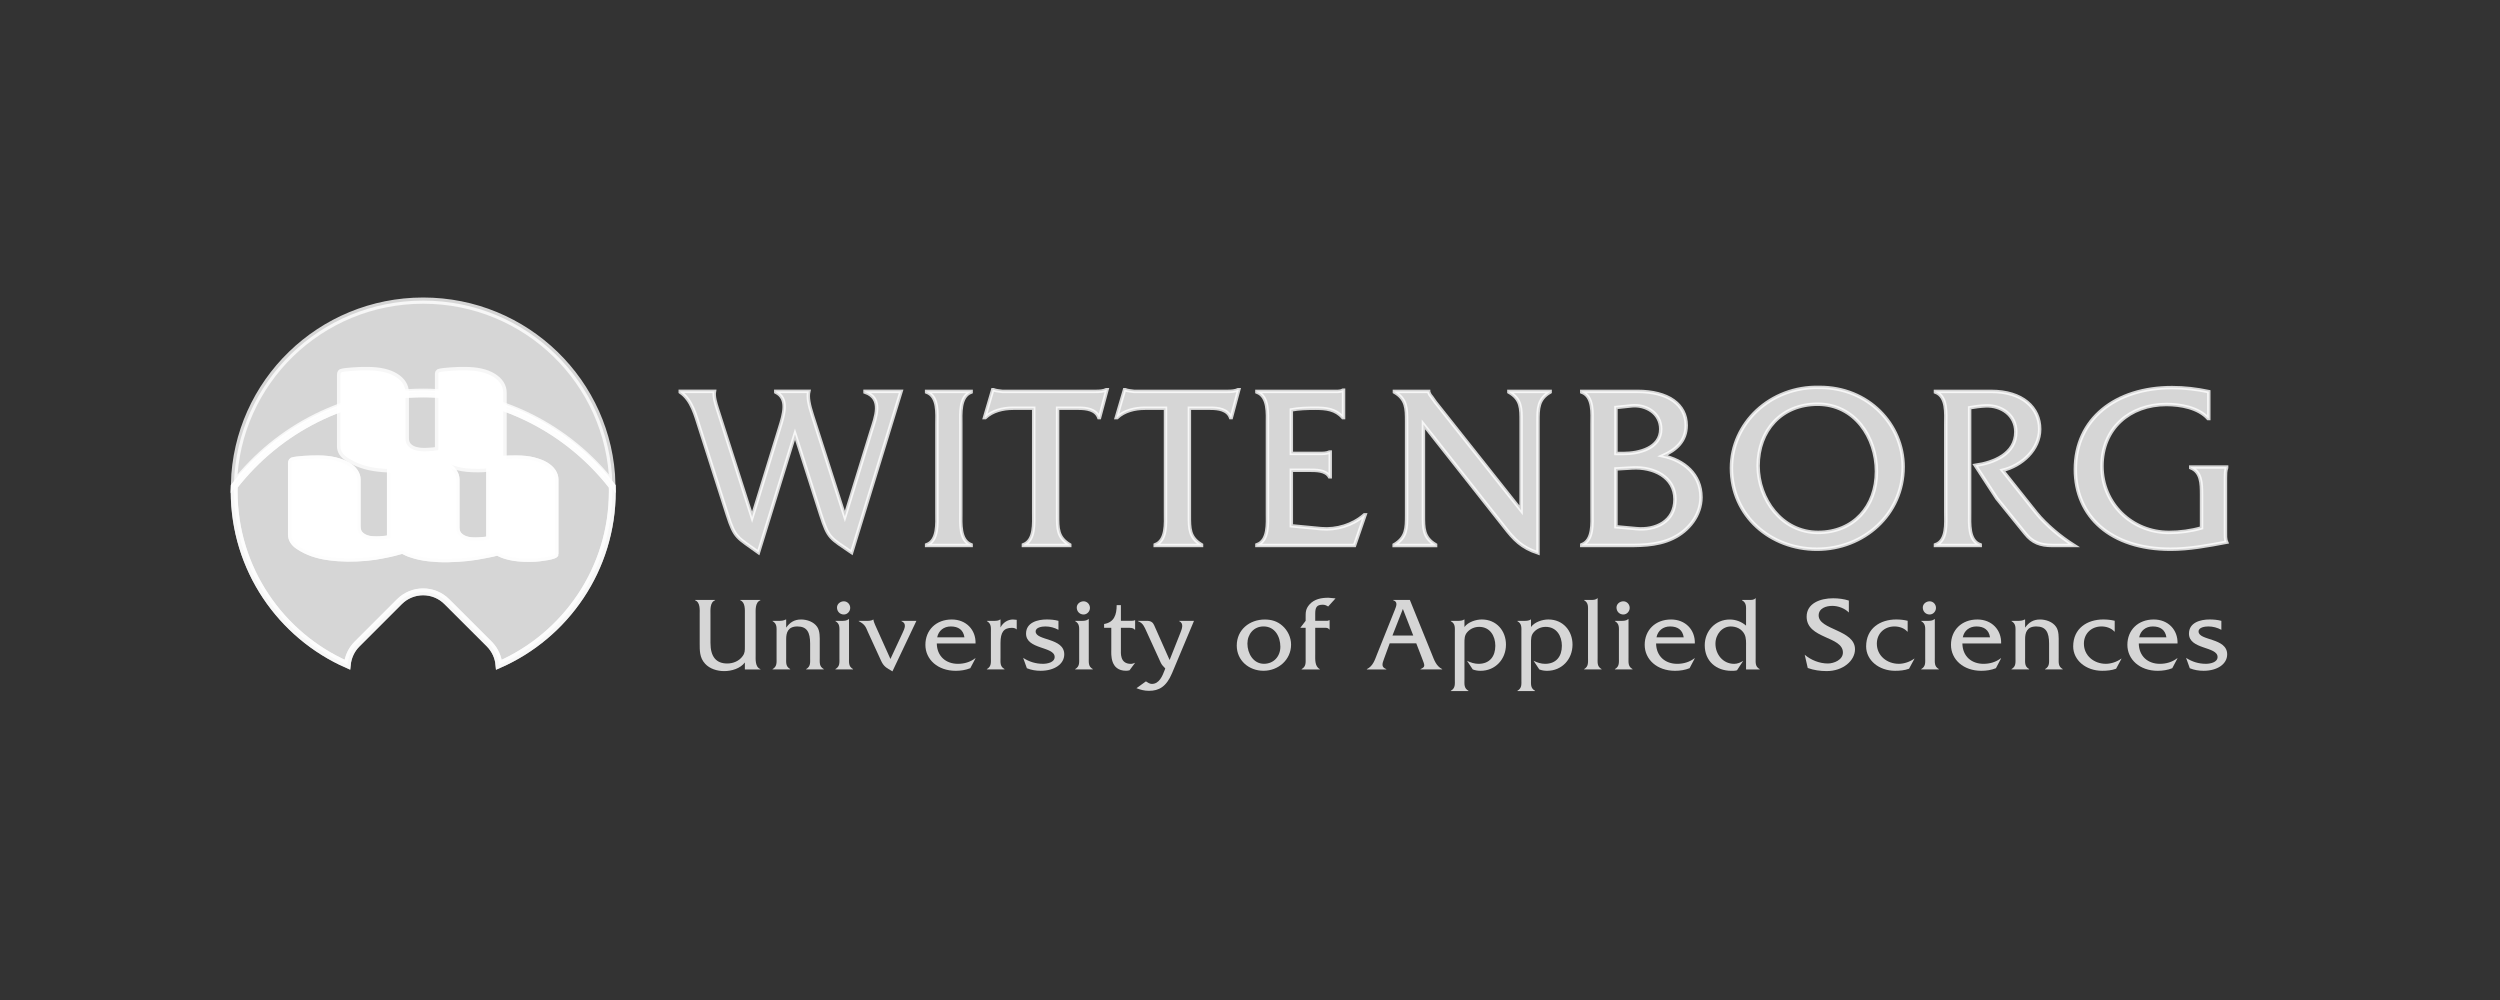 <svg width="145" height="58" viewBox="0 0 145 58" fill="none" xmlns="http://www.w3.org/2000/svg">
<rect x="0" y="0" width="145" height="58" fill="#333333" stroke="none"/>
<g clip-path="url(#clip0_17788_1412)">
<mask id="mask0_17788_1412" style="mask-type:luminance" maskUnits="userSpaceOnUse" x="-15" y="6" width="171" height="48">
<path d="M-14.345 6.344H155.737V53.251H-14.345V6.344Z" fill="white"/>
</mask>
<g mask="url(#mask0_17788_1412)">
<path d="M43.202 38.423C42.934 38.779 42.429 38.924 42 38.924C41.6 38.924 41.167 38.795 40.895 38.495C40.57 38.142 40.582 37.73 40.582 37.289V35.654C40.582 35.378 40.626 34.933 40.313 34.817V34.797H41.475V34.817C41.167 34.933 41.207 35.378 41.207 35.654V37.289C41.207 38.102 41.547 38.483 42.181 38.483C42.521 38.483 42.87 38.343 43.074 38.054C43.21 37.87 43.202 37.718 43.202 37.497V35.654C43.202 35.378 43.238 34.933 42.934 34.817V34.797H44.096L44.104 34.817C43.791 34.933 43.827 35.378 43.827 35.662V37.97C43.827 38.247 43.791 38.691 44.104 38.807V38.828H43.202V38.423Z" fill="white" fill-opacity="0.8"/>
<path d="M45.169 36.01C45.305 36.01 45.45 36.002 45.578 35.93H45.598V36.403C45.81 36.106 46.063 35.93 46.463 35.93C46.804 35.93 47.197 36.066 47.393 36.354C47.565 36.599 47.545 36.975 47.545 37.264V38.153C47.545 38.434 47.509 38.654 47.778 38.806V38.827H46.756V38.806C47.024 38.654 46.988 38.43 46.988 38.153V37.328C46.988 36.671 46.804 36.334 46.247 36.334C45.69 36.334 45.598 36.707 45.598 37.068V38.153C45.598 38.434 45.562 38.654 45.83 38.806V38.827H44.809V38.806C45.077 38.654 45.041 38.43 45.041 38.145V36.691C45.041 36.407 45.077 36.182 44.809 36.026V36.01H45.169Z" fill="white" fill-opacity="0.8"/>
<path d="M48.827 36.01C48.967 36.01 49.119 36.002 49.223 35.91H49.243V38.145C49.243 38.43 49.207 38.654 49.476 38.806V38.827H48.454V38.806C48.723 38.654 48.687 38.43 48.687 38.145V36.683C48.687 36.403 48.723 36.182 48.454 36.026V36.01H48.827ZM48.943 35.641C48.715 35.641 48.546 35.465 48.546 35.236C48.546 35.024 48.743 34.876 48.943 34.876C49.151 34.876 49.312 35.052 49.312 35.257C49.312 35.457 49.151 35.641 48.943 35.641Z" fill="white" fill-opacity="0.8"/>
<path d="M50.138 36.01C50.327 36.01 50.507 36.026 50.639 35.938H50.659C50.663 36.01 50.707 36.138 50.755 36.242L51.645 38.221L52.35 36.707C52.47 36.45 52.606 36.162 52.282 36.026V36.01H53.151L51.761 38.939C51.412 38.734 51.252 38.662 51.092 38.301L50.351 36.683C50.206 36.354 50.186 36.23 49.806 36.026V36.01H50.138Z" fill="white" fill-opacity="0.8"/>
<path d="M54.334 37.32C54.346 38.069 54.867 38.502 55.56 38.502C55.925 38.502 56.281 38.398 56.562 38.178H56.582L56.277 38.755C56.013 38.863 55.716 38.907 55.432 38.907C54.39 38.907 53.673 38.25 53.673 37.4C53.673 36.547 54.29 35.93 55.203 35.93C56.037 35.93 56.606 36.531 56.582 37.32H54.334ZM55.937 36.964C55.873 36.535 55.588 36.334 55.147 36.334C54.739 36.334 54.434 36.579 54.358 36.964H55.937Z" fill="white" fill-opacity="0.8"/>
<path d="M57.636 36.01C57.776 36.01 57.924 36.002 58.008 35.93H58.029V36.395C58.161 36.122 58.445 35.93 58.75 35.93L58.97 35.95V36.511C58.902 36.438 58.794 36.414 58.69 36.414C58.225 36.414 58.029 36.659 58.029 37.288V38.145C58.029 38.43 57.992 38.654 58.261 38.806V38.827H57.239V38.806C57.508 38.654 57.472 38.43 57.472 38.145V36.683C57.472 36.403 57.508 36.182 57.243 36.026V36.01H57.636Z" fill="white" fill-opacity="0.8"/>
<path d="M61.39 36.53C61.162 36.406 60.905 36.334 60.637 36.334C60.437 36.334 60.068 36.382 60.068 36.626C60.068 37.171 61.727 36.979 61.727 37.953C61.727 38.522 61.146 38.906 60.356 38.906C60.08 38.906 59.816 38.862 59.559 38.758L59.343 38.157C59.699 38.385 60.072 38.501 60.497 38.501C60.749 38.501 61.17 38.417 61.17 38.105C61.17 37.484 59.511 37.68 59.511 36.751C59.511 36.101 60.184 35.929 60.709 35.929C60.938 35.929 61.17 35.949 61.39 36.009V36.53Z" fill="white" fill-opacity="0.8"/>
<path d="M62.732 36.01C62.872 36.01 63.025 36.002 63.129 35.91H63.149V38.145C63.149 38.43 63.113 38.654 63.381 38.806V38.827H62.359V38.806C62.628 38.654 62.592 38.43 62.592 38.145V36.683C62.592 36.403 62.628 36.182 62.359 36.026V36.01H62.732ZM62.848 35.641C62.62 35.641 62.452 35.465 62.452 35.236C62.452 35.024 62.648 34.876 62.848 34.876C63.056 34.876 63.217 35.052 63.217 35.257C63.217 35.457 63.056 35.641 62.848 35.641Z" fill="white" fill-opacity="0.8"/>
<path d="M65.012 37.638C65.012 37.871 64.94 38.504 65.593 38.504C65.681 38.504 65.757 38.472 65.837 38.44L65.513 38.876C65.453 38.892 65.384 38.904 65.316 38.904C64.371 38.904 64.455 37.927 64.455 37.686V36.412H64.038V36.192C64.615 36.096 64.767 35.667 64.767 35.098H65.012V36.007H65.589C65.669 36.007 65.761 36.007 65.821 35.971H65.837V36.528H65.821C65.721 36.4 65.537 36.412 65.38 36.412H65.012V37.638Z" fill="white" fill-opacity="0.8"/>
<path d="M68.454 36.726C68.546 36.486 68.687 36.161 68.394 36.029V36.009H69.252L67.978 39.046C67.645 39.835 67.216 40.068 66.639 40.068C66.379 40.068 66.15 40.008 65.914 39.916L66.463 39.519C66.567 39.587 66.679 39.667 66.808 39.667C67.236 39.667 67.421 39.206 67.549 38.87L67.585 38.77L67.561 38.742C67.356 38.537 67.356 38.509 67.24 38.253L66.495 36.622C66.371 36.353 66.299 36.137 66.006 36.029V36.009H66.527C66.751 36.009 66.868 36.101 66.936 36.253L67.837 38.281L68.454 36.726Z" fill="white" fill-opacity="0.8"/>
<path d="M71.732 37.443C71.732 36.525 72.474 35.932 73.355 35.932C73.748 35.932 74.084 36.032 74.377 36.292C74.689 36.565 74.882 36.97 74.882 37.386C74.882 38.268 74.144 38.905 73.283 38.905C72.442 38.905 71.732 38.312 71.732 37.443ZM74.261 37.515C74.261 36.922 73.944 36.333 73.287 36.333C72.718 36.333 72.35 36.781 72.35 37.33C72.35 37.895 72.69 38.5 73.311 38.5C73.876 38.5 74.261 38.068 74.261 37.515Z" fill="white" fill-opacity="0.8"/>
<path d="M76.283 37.939C76.283 38.239 76.247 38.648 76.548 38.809V38.828H75.494V38.809C75.763 38.656 75.727 38.428 75.727 38.151V36.412H75.418L75.727 36.008V35.864C75.727 35.519 75.715 35.331 75.951 35.058C76.235 34.742 76.64 34.669 77.045 34.669L77.461 34.706L77.033 35.178C76.924 35.11 76.84 35.074 76.716 35.074C76.356 35.074 76.283 35.242 76.283 35.607V36.008H76.993L77.097 35.972H77.117V36.513H77.097C77.049 36.432 76.969 36.412 76.872 36.412H76.283V37.939Z" fill="white" fill-opacity="0.8"/>
<path d="M80.602 37.314L80.285 38.179C80.153 38.52 80.113 38.696 80.405 38.809V38.828H79.279V38.809C79.632 38.632 79.736 38.288 79.872 37.939L80.894 35.387C80.982 35.162 81.098 34.906 80.806 34.814V34.798H81.772L83.046 37.939C83.186 38.288 83.298 38.632 83.647 38.809V38.825H82.388V38.809C82.689 38.672 82.641 38.608 82.477 38.175L82.144 37.314H80.602ZM81.367 35.319L80.762 36.861H81.968L81.367 35.319Z" fill="white" fill-opacity="0.8"/>
<path d="M84.553 36.01C84.689 36.01 84.834 35.998 84.922 35.929H84.938V36.366C85.146 36.078 85.603 35.929 85.944 35.929C86.797 35.929 87.346 36.587 87.346 37.388C87.346 38.237 86.729 38.907 85.871 38.907C85.711 38.907 85.559 38.882 85.419 38.826L85.086 38.325C85.302 38.43 85.523 38.502 85.755 38.502C86.404 38.502 86.729 38.065 86.729 37.456C86.729 36.887 86.42 36.358 85.791 36.358C85.535 36.358 85.282 36.462 85.11 36.655C84.934 36.843 84.938 37.063 84.938 37.308V39.407C84.938 39.692 84.902 39.912 85.17 40.064V40.08H84.148V40.064C84.417 39.912 84.381 39.692 84.381 39.407V36.683C84.381 36.402 84.417 36.174 84.148 36.03V36.01H84.553Z" fill="white" fill-opacity="0.8"/>
<path d="M88.413 36.01C88.55 36.01 88.694 35.998 88.782 35.929H88.798V36.366C89.007 36.078 89.459 35.929 89.804 35.929C90.657 35.929 91.206 36.587 91.206 37.388C91.206 38.237 90.589 38.907 89.732 38.907C89.571 38.907 89.419 38.882 89.279 38.826L88.946 38.325C89.163 38.43 89.383 38.502 89.615 38.502C90.265 38.502 90.589 38.065 90.589 37.456C90.589 36.887 90.281 36.358 89.651 36.358C89.395 36.358 89.143 36.462 88.97 36.655C88.794 36.843 88.798 37.063 88.798 37.308V39.407C88.798 39.692 88.762 39.912 89.031 40.064V40.08H88.009V40.064C88.277 39.912 88.241 39.692 88.241 39.407V36.683C88.241 36.402 88.277 36.174 88.009 36.03V36.01H88.413Z" fill="white" fill-opacity="0.8"/>
<path d="M92.254 34.797C92.394 34.797 92.554 34.8 92.646 34.696H92.662V38.146C92.662 38.427 92.622 38.655 92.891 38.807V38.827H91.881V38.807C92.141 38.655 92.105 38.427 92.105 38.146V35.478C92.105 35.193 92.141 34.969 91.881 34.816V34.797H92.254Z" fill="white" fill-opacity="0.8"/>
<path d="M94.038 36.01C94.178 36.01 94.33 36.002 94.434 35.91H94.454V38.145C94.454 38.43 94.418 38.654 94.687 38.806V38.827H93.665V38.806C93.933 38.654 93.897 38.43 93.897 38.145V36.683C93.897 36.403 93.933 36.182 93.665 36.026V36.01H94.038ZM94.154 35.641C93.925 35.641 93.757 35.465 93.757 35.236C93.757 35.024 93.954 34.876 94.154 34.876C94.362 34.876 94.522 35.052 94.522 35.257C94.522 35.457 94.362 35.641 94.154 35.641Z" fill="white" fill-opacity="0.8"/>
<path d="M96.053 37.32C96.065 38.069 96.586 38.502 97.279 38.502C97.643 38.502 98 38.398 98.281 38.178H98.3L97.996 38.755C97.731 38.863 97.439 38.907 97.151 38.907C96.109 38.907 95.392 38.25 95.392 37.4C95.392 36.547 96.009 35.93 96.922 35.93C97.756 35.93 98.325 36.531 98.3 37.32H96.053ZM97.655 36.964C97.591 36.535 97.307 36.334 96.866 36.334C96.457 36.334 96.153 36.579 96.077 36.964H97.655Z" fill="white" fill-opacity="0.8"/>
<path d="M101.455 34.797C101.596 34.797 101.744 34.797 101.812 34.697H101.828V38.154C101.828 38.435 101.792 38.663 102.06 38.807V38.828H101.271V37.517C101.271 37.273 101.291 37 101.175 36.776C101.019 36.48 100.71 36.335 100.382 36.335C99.893 36.335 99.496 36.78 99.496 37.337C99.496 37.958 99.937 38.503 100.578 38.503C100.774 38.503 100.942 38.431 101.107 38.327L100.746 38.876C100.642 38.908 100.538 38.908 100.426 38.908C99.532 38.908 98.875 38.339 98.875 37.425C98.875 36.6 99.488 35.931 100.329 35.931C100.67 35.931 101.015 36.059 101.271 36.287V35.478C101.271 35.193 101.307 34.973 101.039 34.817V34.797H101.455Z" fill="white" fill-opacity="0.8"/>
<path d="M107.233 35.526C106.993 35.281 106.616 35.141 106.272 35.141C105.923 35.141 105.482 35.273 105.482 35.698C105.482 36.535 107.59 36.523 107.59 37.657C107.59 38.314 106.901 38.923 105.947 38.923C105.574 38.923 105.198 38.871 104.849 38.743L104.673 37.974C105.033 38.286 105.538 38.483 106.015 38.483C106.364 38.483 106.889 38.274 106.889 37.846C106.889 36.892 104.785 37.064 104.785 35.766C104.785 34.993 105.574 34.7 106.32 34.7C106.628 34.7 106.941 34.74 107.233 34.833V35.526Z" fill="white" fill-opacity="0.8"/>
<path d="M110.644 36.634H110.624C110.448 36.43 110.156 36.334 109.879 36.334C109.286 36.334 108.857 36.751 108.857 37.331C108.857 38.037 109.45 38.501 110.132 38.501C110.44 38.501 110.785 38.381 111.025 38.201H111.041L110.725 38.786C110.468 38.882 110.184 38.906 109.915 38.906C108.974 38.906 108.236 38.289 108.236 37.492C108.236 36.438 109.058 35.929 109.983 35.929C110.204 35.929 110.428 35.953 110.644 36.005V36.634Z" fill="white" fill-opacity="0.8"/>
<path d="M111.802 36.01C111.943 36.01 112.095 36.002 112.199 35.91H112.219V38.145C112.219 38.43 112.183 38.654 112.451 38.806V38.827H111.43V38.806C111.698 38.654 111.662 38.43 111.662 38.145V36.683C111.662 36.403 111.698 36.182 111.43 36.026V36.01H111.802ZM111.919 35.641C111.69 35.641 111.522 35.465 111.522 35.236C111.522 35.024 111.718 34.876 111.919 34.876C112.127 34.876 112.287 35.052 112.287 35.257C112.287 35.457 112.127 35.641 111.919 35.641Z" fill="white" fill-opacity="0.8"/>
<path d="M113.818 37.32C113.83 38.069 114.351 38.502 115.044 38.502C115.413 38.502 115.766 38.398 116.046 38.178H116.066L115.762 38.755C115.497 38.863 115.205 38.907 114.916 38.907C113.874 38.907 113.157 38.25 113.157 37.4C113.157 36.547 113.774 35.93 114.688 35.93C115.521 35.93 116.09 36.531 116.066 37.32H113.818ZM115.421 36.964C115.357 36.535 115.072 36.334 114.632 36.334C114.223 36.334 113.919 36.579 113.842 36.964H115.421Z" fill="white" fill-opacity="0.8"/>
<path d="M117.028 36.01C117.164 36.01 117.308 36.002 117.436 35.93H117.456V36.403C117.669 36.106 117.921 35.93 118.322 35.93C118.662 35.93 119.055 36.066 119.251 36.354C119.424 36.599 119.404 36.975 119.404 37.264V38.153C119.404 38.434 119.368 38.654 119.636 38.806V38.827H118.614V38.806C118.883 38.654 118.847 38.43 118.847 38.153V37.328C118.847 36.671 118.662 36.334 118.105 36.334C117.548 36.334 117.456 36.707 117.456 37.068V38.153C117.456 38.434 117.42 38.654 117.689 38.806V38.827H116.667V38.806C116.935 38.654 116.899 38.43 116.899 38.145V36.691C116.899 36.407 116.935 36.182 116.667 36.026V36.01H117.028Z" fill="white" fill-opacity="0.8"/>
<path d="M122.653 36.634H122.637C122.457 36.43 122.164 36.334 121.888 36.334C121.295 36.334 120.866 36.751 120.866 37.331C120.866 38.037 121.459 38.501 122.14 38.501C122.449 38.501 122.793 38.381 123.034 38.201H123.05L122.733 38.786C122.477 38.882 122.192 38.906 121.924 38.906C120.982 38.906 120.245 38.289 120.245 37.492C120.245 36.438 121.066 35.929 121.992 35.929C122.212 35.929 122.441 35.953 122.653 36.005V36.634Z" fill="white" fill-opacity="0.8"/>
<path d="M124.049 37.32C124.061 38.069 124.582 38.502 125.275 38.502C125.639 38.502 125.996 38.398 126.277 38.178H126.297L125.992 38.755C125.728 38.863 125.431 38.907 125.147 38.907C124.105 38.907 123.388 38.25 123.388 37.4C123.388 36.547 124.005 35.93 124.918 35.93C125.752 35.93 126.321 36.531 126.297 37.32H124.049ZM125.651 36.964C125.587 36.535 125.303 36.334 124.862 36.334C124.453 36.334 124.149 36.579 124.073 36.964H125.651Z" fill="white" fill-opacity="0.8"/>
<path d="M128.839 36.53C128.611 36.406 128.355 36.334 128.086 36.334C127.886 36.334 127.517 36.382 127.517 36.626C127.517 37.171 129.176 36.979 129.176 37.953C129.176 38.522 128.595 38.906 127.806 38.906C127.529 38.906 127.265 38.862 127.008 38.758L126.792 38.157C127.149 38.385 127.521 38.501 127.946 38.501C128.194 38.501 128.619 38.417 128.619 38.105C128.619 37.484 126.96 37.68 126.96 36.751C126.96 36.101 127.633 35.929 128.158 35.929C128.387 35.929 128.619 35.949 128.839 36.009V36.53Z" fill="white" fill-opacity="0.8"/>
</g>
<path d="M13.57 28.061C16.115 24.812 20.085 22.72 24.545 22.72C29.008 22.72 32.979 24.812 35.519 28.061C35.367 22.167 30.511 17.435 24.545 17.435C18.579 17.435 13.727 22.167 13.57 28.061Z" fill="white" fill-opacity="0.8"/>
<mask id="mask1_17788_1412" style="mask-type:luminance" maskUnits="userSpaceOnUse" x="-15" y="6" width="171" height="48">
<path d="M-14.345 6.344H155.737V53.251H-14.345V6.344Z" fill="white"/>
</mask>
<g mask="url(#mask1_17788_1412)">
<path d="M24.545 22.721C29.008 22.721 32.979 24.812 35.519 28.061C35.363 22.168 30.511 17.436 24.545 17.436C18.579 17.436 13.727 22.168 13.57 28.061C16.111 24.812 20.081 22.721 24.545 22.721Z" stroke="white" stroke-opacity="0.8" stroke-width="0.361"/>
<path d="M35.51 28.21C32.97 24.945 29.003 22.846 24.547 22.846C20.092 22.846 16.125 24.945 13.585 28.21C13.581 28.307 13.581 28.407 13.581 28.503C13.581 32.995 16.282 36.853 20.144 38.552C20.188 38.115 20.372 37.691 20.709 37.354L23.161 34.902C23.926 34.136 25.16 34.136 25.922 34.902L28.378 37.354C28.71 37.691 28.899 38.115 28.939 38.556C32.809 36.861 35.514 32.999 35.514 28.503C35.514 28.407 35.514 28.307 35.51 28.21Z" fill="white" fill-opacity="0.8"/>
<path d="M35.51 28.21C32.97 24.945 29.003 22.846 24.547 22.846C20.092 22.846 16.125 24.945 13.585 28.21C13.581 28.307 13.581 28.407 13.581 28.503C13.581 32.995 16.282 36.853 20.144 38.552C20.188 38.115 20.372 37.691 20.709 37.354L23.161 34.902C23.926 34.136 25.16 34.136 25.922 34.902L28.378 37.354C28.71 37.691 28.899 38.115 28.939 38.556C32.809 36.861 35.514 32.999 35.514 28.503C35.514 28.407 35.514 28.307 35.51 28.21Z" stroke="white" stroke-opacity="0.8" stroke-width="0.401"/>
<path d="M35.51 28.21C32.97 24.945 29.003 22.846 24.547 22.846C20.092 22.846 16.125 24.945 13.585 28.21C13.581 28.307 13.581 28.407 13.581 28.503C13.581 32.995 16.282 36.853 20.144 38.552C20.188 38.115 20.372 37.691 20.709 37.354L23.161 34.902C23.926 34.136 25.16 34.136 25.922 34.902L28.378 37.354C28.71 37.691 28.899 38.115 28.939 38.556C32.809 36.861 35.514 32.999 35.514 28.503C35.514 28.407 35.514 28.307 35.51 28.21Z" stroke="white" stroke-opacity="0.8" stroke-width="0.389"/>
</g>
<mask id="mask2_17788_1412" style="mask-type:luminance" maskUnits="userSpaceOnUse" x="-15" y="6" width="171" height="48">
<path d="M-14.345 6.344H155.737V53.251H-14.345V6.344Z" fill="white"/>
</mask>
<g mask="url(#mask2_17788_1412)">
<path d="M19.752 21.661C19.756 21.633 19.772 21.613 19.796 21.597C19.856 21.577 19.948 21.557 20.065 21.545C20.185 21.529 20.317 21.517 20.461 21.509C20.606 21.497 20.754 21.489 20.902 21.485C21.054 21.485 21.183 21.481 21.291 21.481C21.996 21.481 22.545 21.601 22.938 21.846C23.326 22.09 23.518 22.403 23.518 22.783V25.42C23.518 25.628 23.583 25.792 23.711 25.908C23.835 26.025 23.995 26.101 24.188 26.137C24.34 26.173 24.544 26.185 24.797 26.173C25.049 26.165 25.253 26.141 25.41 26.105C25.41 26.085 25.414 26.069 25.418 26.057C25.426 26.049 25.426 26.037 25.426 26.021V26.001V21.745V21.661C25.426 21.633 25.438 21.613 25.462 21.597C25.522 21.577 25.614 21.557 25.734 21.545C25.854 21.529 25.987 21.517 26.127 21.509C26.271 21.497 26.419 21.489 26.568 21.485C26.72 21.485 26.848 21.481 26.956 21.481C27.653 21.481 28.198 21.601 28.595 21.846C28.988 22.09 29.188 22.403 29.188 22.783V26.954C29.188 26.966 29.148 26.986 29.072 27.014C28.992 27.042 28.884 27.07 28.747 27.094C28.607 27.119 28.451 27.142 28.279 27.163C28.106 27.187 27.922 27.195 27.73 27.195C27.249 27.195 26.868 27.159 26.58 27.082C26.291 27.01 26.063 26.922 25.895 26.826C25.798 26.854 25.69 26.878 25.57 26.906C25.45 26.93 25.302 26.958 25.121 26.994C24.821 27.05 24.492 27.098 24.131 27.139C23.771 27.175 23.406 27.199 23.034 27.207C22.661 27.215 22.3 27.199 21.948 27.159C21.591 27.119 21.271 27.05 20.982 26.95C20.698 26.854 20.417 26.714 20.149 26.538C19.876 26.361 19.744 26.145 19.744 25.884V21.745C19.744 21.717 19.744 21.689 19.752 21.661Z" fill="white"/>
<path d="M19.752 21.661C19.756 21.633 19.772 21.613 19.796 21.597C19.856 21.577 19.948 21.557 20.065 21.545C20.185 21.529 20.317 21.517 20.461 21.509C20.606 21.497 20.754 21.489 20.902 21.485C21.054 21.485 21.183 21.481 21.291 21.481C21.996 21.481 22.545 21.601 22.938 21.846C23.326 22.09 23.518 22.403 23.518 22.783V25.42C23.518 25.628 23.583 25.792 23.711 25.908C23.835 26.025 23.995 26.101 24.188 26.137C24.34 26.173 24.544 26.185 24.797 26.173C25.049 26.165 25.253 26.141 25.41 26.105C25.41 26.085 25.414 26.069 25.418 26.057C25.426 26.049 25.426 26.037 25.426 26.021V26.001V21.745V21.661C25.426 21.633 25.438 21.613 25.462 21.597C25.522 21.577 25.614 21.557 25.734 21.545C25.854 21.529 25.987 21.517 26.127 21.509C26.271 21.497 26.419 21.489 26.568 21.485C26.72 21.485 26.848 21.481 26.956 21.481C27.653 21.481 28.198 21.601 28.595 21.846C28.988 22.09 29.188 22.403 29.188 22.783V26.954C29.188 26.966 29.148 26.986 29.072 27.014C28.992 27.042 28.884 27.07 28.747 27.094C28.607 27.119 28.451 27.142 28.279 27.163C28.106 27.187 27.922 27.195 27.73 27.195C27.249 27.195 26.868 27.159 26.58 27.082C26.291 27.01 26.063 26.922 25.895 26.826C25.798 26.854 25.69 26.878 25.57 26.906C25.45 26.93 25.302 26.958 25.121 26.994C24.821 27.05 24.492 27.098 24.131 27.139C23.771 27.175 23.406 27.199 23.034 27.207C22.661 27.215 22.3 27.199 21.948 27.159C21.591 27.119 21.271 27.05 20.982 26.95C20.698 26.854 20.417 26.714 20.149 26.538C19.876 26.361 19.744 26.145 19.744 25.884V21.745C19.744 21.717 19.744 21.689 19.752 21.661Z" stroke="white" stroke-opacity="0.8" stroke-width="0.401" stroke-miterlimit="10"/>
<path d="M18.145 32.083C17.857 31.983 17.576 31.847 17.308 31.667C17.04 31.486 16.903 31.266 16.903 31.006V26.878C16.903 26.851 16.907 26.823 16.911 26.794C16.919 26.766 16.935 26.742 16.959 26.73C17.02 26.706 17.108 26.69 17.228 26.678C17.348 26.662 17.48 26.65 17.625 26.638C17.769 26.63 17.913 26.622 18.065 26.618C18.213 26.614 18.35 26.614 18.47 26.614C18.831 26.614 19.151 26.65 19.432 26.718C19.712 26.79 19.948 26.878 20.141 26.987C20.333 27.099 20.477 27.223 20.573 27.371C20.67 27.516 20.718 27.66 20.718 27.808V30.537C20.718 30.749 20.782 30.913 20.906 31.029C21.034 31.146 21.191 31.226 21.383 31.27C21.551 31.302 21.764 31.314 22.024 31.302C22.28 31.286 22.485 31.262 22.641 31.226V26.878C22.641 26.851 22.645 26.823 22.653 26.794C22.657 26.766 22.673 26.742 22.697 26.73C22.757 26.706 22.845 26.69 22.965 26.678C23.086 26.662 23.218 26.65 23.362 26.638C23.506 26.63 23.651 26.622 23.803 26.618C23.951 26.614 24.087 26.614 24.208 26.614C24.568 26.614 24.889 26.65 25.169 26.718C25.45 26.79 25.69 26.878 25.882 26.987C26.071 27.099 26.215 27.223 26.311 27.371C26.407 27.516 26.455 27.66 26.455 27.808V30.601C26.455 30.813 26.523 30.977 26.656 31.094C26.784 31.21 26.948 31.29 27.14 31.33C27.297 31.366 27.505 31.378 27.77 31.362C28.034 31.35 28.242 31.326 28.399 31.29V26.878V26.79C28.399 26.762 28.411 26.742 28.435 26.73C28.495 26.706 28.583 26.69 28.703 26.678C28.823 26.662 28.956 26.65 29.1 26.638C29.244 26.63 29.396 26.622 29.549 26.618C29.705 26.614 29.837 26.614 29.945 26.614C30.318 26.614 30.646 26.646 30.927 26.718C31.207 26.79 31.444 26.878 31.628 26.987C31.812 27.099 31.953 27.223 32.049 27.367C32.145 27.516 32.193 27.66 32.193 27.808V32.147C32.193 32.159 32.157 32.183 32.077 32.212C32.001 32.239 31.892 32.264 31.752 32.292C31.616 32.316 31.46 32.336 31.288 32.36C31.111 32.38 30.923 32.392 30.718 32.392C30.238 32.392 29.853 32.356 29.561 32.284C29.264 32.215 29.036 32.127 28.867 32.019C28.771 32.047 28.663 32.075 28.543 32.099C28.423 32.123 28.274 32.155 28.094 32.188C27.794 32.252 27.461 32.304 27.096 32.344C26.728 32.38 26.355 32.404 25.979 32.412C25.602 32.42 25.229 32.4 24.865 32.36C24.496 32.316 24.172 32.248 23.883 32.147C23.787 32.119 23.699 32.087 23.615 32.047C23.53 32.007 23.438 31.963 23.342 31.915C23.154 31.971 22.985 32.015 22.849 32.051C22.713 32.087 22.501 32.131 22.212 32.188C21.912 32.252 21.583 32.3 21.231 32.332C20.878 32.364 20.521 32.38 20.161 32.376C19.8 32.372 19.448 32.348 19.099 32.3C18.75 32.256 18.434 32.183 18.145 32.083Z" stroke="white" stroke-opacity="0.8" stroke-width="0.401" stroke-miterlimit="10"/>
<path d="M18.145 32.083C17.857 31.983 17.576 31.847 17.308 31.667C17.04 31.486 16.903 31.266 16.903 31.006V26.878C16.903 26.851 16.907 26.823 16.911 26.794C16.919 26.766 16.935 26.742 16.959 26.73C17.02 26.706 17.108 26.69 17.228 26.678C17.348 26.662 17.48 26.65 17.625 26.638C17.769 26.63 17.913 26.622 18.065 26.618C18.213 26.614 18.35 26.614 18.47 26.614C18.831 26.614 19.151 26.65 19.432 26.718C19.712 26.79 19.948 26.878 20.141 26.987C20.333 27.099 20.477 27.223 20.573 27.371C20.67 27.516 20.718 27.66 20.718 27.808V30.537C20.718 30.749 20.782 30.913 20.906 31.029C21.034 31.146 21.191 31.226 21.383 31.27C21.551 31.302 21.764 31.314 22.024 31.302C22.28 31.286 22.485 31.262 22.641 31.226V26.878C22.641 26.851 22.645 26.823 22.653 26.794C22.657 26.766 22.673 26.742 22.697 26.73C22.757 26.706 22.845 26.69 22.965 26.678C23.086 26.662 23.218 26.65 23.362 26.638C23.506 26.63 23.651 26.622 23.803 26.618C23.951 26.614 24.087 26.614 24.208 26.614C24.568 26.614 24.889 26.65 25.169 26.718C25.45 26.79 25.69 26.878 25.882 26.987C26.071 27.099 26.215 27.223 26.311 27.371C26.407 27.516 26.455 27.66 26.455 27.808V30.601C26.455 30.813 26.523 30.977 26.656 31.094C26.784 31.21 26.948 31.29 27.14 31.33C27.297 31.366 27.505 31.378 27.77 31.362C28.034 31.35 28.242 31.326 28.399 31.29V26.878V26.79C28.399 26.762 28.411 26.742 28.435 26.73C28.495 26.706 28.583 26.69 28.703 26.678C28.823 26.662 28.956 26.65 29.1 26.638C29.244 26.63 29.396 26.622 29.549 26.618C29.705 26.614 29.837 26.614 29.945 26.614C30.318 26.614 30.646 26.646 30.927 26.718C31.207 26.79 31.444 26.878 31.628 26.987C31.812 27.099 31.953 27.223 32.049 27.367C32.145 27.516 32.193 27.66 32.193 27.808V32.147C32.193 32.159 32.157 32.183 32.077 32.212C32.001 32.239 31.892 32.264 31.752 32.292C31.616 32.316 31.46 32.336 31.288 32.36C31.111 32.38 30.923 32.392 30.718 32.392C30.238 32.392 29.853 32.356 29.561 32.284C29.264 32.215 29.036 32.127 28.867 32.019C28.771 32.047 28.663 32.075 28.543 32.099C28.423 32.123 28.274 32.155 28.094 32.188C27.794 32.252 27.461 32.304 27.096 32.344C26.728 32.38 26.355 32.404 25.979 32.412C25.602 32.42 25.229 32.4 24.865 32.36C24.496 32.316 24.172 32.248 23.883 32.147C23.787 32.119 23.699 32.087 23.615 32.047C23.53 32.007 23.438 31.963 23.342 31.915C23.154 31.971 22.985 32.015 22.849 32.051C22.713 32.087 22.501 32.131 22.212 32.188C21.912 32.252 21.583 32.3 21.231 32.332C20.878 32.364 20.521 32.38 20.161 32.376C19.8 32.372 19.448 32.348 19.099 32.3C18.75 32.256 18.434 32.183 18.145 32.083Z" fill="white"/>
<path d="M18.145 32.083C17.857 31.983 17.576 31.847 17.308 31.667C17.04 31.486 16.903 31.266 16.903 31.006V26.878C16.903 26.851 16.907 26.823 16.911 26.794C16.919 26.766 16.935 26.742 16.959 26.73C17.02 26.706 17.108 26.69 17.228 26.678C17.348 26.662 17.48 26.65 17.625 26.638C17.769 26.63 17.913 26.622 18.065 26.618C18.213 26.614 18.35 26.614 18.47 26.614C18.831 26.614 19.151 26.65 19.432 26.718C19.712 26.79 19.948 26.878 20.141 26.987C20.333 27.099 20.477 27.223 20.573 27.371C20.67 27.516 20.718 27.66 20.718 27.808V30.537C20.718 30.749 20.782 30.913 20.906 31.029C21.034 31.146 21.191 31.226 21.383 31.27C21.551 31.302 21.764 31.314 22.024 31.302C22.28 31.286 22.485 31.262 22.641 31.226V26.878C22.641 26.851 22.645 26.823 22.653 26.794C22.657 26.766 22.673 26.742 22.697 26.73C22.757 26.706 22.845 26.69 22.965 26.678C23.086 26.662 23.218 26.65 23.362 26.638C23.506 26.63 23.651 26.622 23.803 26.618C23.951 26.614 24.087 26.614 24.208 26.614C24.568 26.614 24.889 26.65 25.169 26.718C25.45 26.79 25.69 26.878 25.882 26.987C26.071 27.099 26.215 27.223 26.311 27.371C26.407 27.516 26.455 27.66 26.455 27.808V30.601C26.455 30.813 26.523 30.977 26.656 31.094C26.784 31.21 26.948 31.29 27.14 31.33C27.297 31.366 27.505 31.378 27.77 31.362C28.034 31.35 28.242 31.326 28.399 31.29V26.878V26.79C28.399 26.762 28.411 26.742 28.435 26.73C28.495 26.706 28.583 26.69 28.703 26.678C28.823 26.662 28.956 26.65 29.1 26.638C29.244 26.63 29.396 26.622 29.549 26.618C29.705 26.614 29.837 26.614 29.945 26.614C30.318 26.614 30.646 26.646 30.927 26.718C31.207 26.79 31.444 26.878 31.628 26.987C31.812 27.099 31.953 27.223 32.049 27.367C32.145 27.516 32.193 27.66 32.193 27.808V32.147C32.193 32.159 32.157 32.183 32.077 32.212C32.001 32.239 31.892 32.264 31.752 32.292C31.616 32.316 31.46 32.336 31.288 32.36C31.111 32.38 30.923 32.392 30.718 32.392C30.238 32.392 29.853 32.356 29.561 32.284C29.264 32.215 29.036 32.127 28.867 32.019C28.771 32.047 28.663 32.075 28.543 32.099C28.423 32.123 28.274 32.155 28.094 32.188C27.794 32.252 27.461 32.304 27.096 32.344C26.728 32.38 26.355 32.404 25.979 32.412C25.602 32.42 25.229 32.4 24.865 32.36C24.496 32.316 24.172 32.248 23.883 32.147C23.787 32.119 23.699 32.087 23.615 32.047C23.53 32.007 23.438 31.963 23.342 31.915C23.154 31.971 22.985 32.015 22.849 32.051C22.713 32.087 22.501 32.131 22.212 32.188C21.912 32.252 21.583 32.3 21.231 32.332C20.878 32.364 20.521 32.38 20.161 32.376C19.8 32.372 19.448 32.348 19.099 32.3C18.75 32.256 18.434 32.183 18.145 32.083Z" stroke="white" stroke-opacity="0.8" stroke-width="0.389"/>
<path d="M43.99 32.046C42.756 31.148 42.631 31.245 42.183 29.846L40.58 24.834C40.336 24.085 40.131 23.203 39.454 22.742V22.698H41.437C41.381 22.999 41.518 23.419 41.598 23.676L43.621 29.995L45.212 24.834C45.472 24.005 45.741 23.119 44.995 22.742V22.698H46.911C46.831 23.039 46.923 23.476 47.115 24.073L49.002 29.954L50.537 24.982C50.781 24.209 51.23 23.107 50.172 22.742V22.698H52.264L49.395 32.046C48.149 31.189 48.053 31.257 47.604 29.858L46.109 25.186L43.99 32.046Z" fill="white" fill-opacity="0.8"/>
<path d="M43.99 32.046C42.756 31.148 42.631 31.245 42.183 29.846L40.58 24.834C40.336 24.085 40.131 23.203 39.454 22.742V22.698H41.437C41.381 22.999 41.518 23.419 41.598 23.676L43.621 29.995L45.212 24.834C45.472 24.005 45.741 23.119 44.995 22.742V22.698H46.911C46.831 23.039 46.923 23.476 47.115 24.073L49.002 29.954L50.537 24.982C50.781 24.209 51.23 23.107 50.172 22.742V22.698H52.264L49.395 32.046C48.149 31.189 48.053 31.257 47.604 29.858L46.109 25.186L43.99 32.046Z" stroke="white" stroke-opacity="0.8" stroke-width="0.2"/>
<path d="M54.341 24.616C54.341 23.99 54.437 22.997 53.744 22.74V22.7H56.325V22.74C55.643 22.997 55.727 24.003 55.727 24.616V29.736C55.727 30.349 55.647 31.339 56.325 31.599V31.639H53.744V31.599C54.421 31.355 54.341 30.349 54.341 29.736V24.616Z" fill="white" fill-opacity="0.8"/>
<path d="M54.341 24.616C54.341 23.99 54.437 22.997 53.744 22.74V22.7H56.325V22.74C55.643 22.997 55.727 24.003 55.727 24.616V29.736C55.727 30.349 55.647 31.339 56.325 31.599V31.639H53.744V31.599C54.421 31.355 54.341 30.349 54.341 29.736V24.616Z" stroke="white" stroke-opacity="0.8" stroke-width="0.2"/>
<path d="M61.341 29.872C61.341 30.646 61.329 31.174 62.046 31.599V31.639H59.357V31.599C60.035 31.339 59.954 30.349 59.954 29.736V23.678H58.76C58.175 23.678 57.562 23.826 57.142 24.223H57.102L57.578 22.604H57.618C57.783 22.672 57.959 22.672 58.135 22.7H63.54C63.773 22.7 63.989 22.688 64.165 22.604H64.206L63.773 24.223H63.733C63.556 23.746 63.011 23.678 62.563 23.678H61.341V29.872Z" fill="white" fill-opacity="0.8"/>
<path d="M61.341 29.872C61.341 30.646 61.329 31.174 62.046 31.599V31.639H59.357V31.599C60.035 31.339 59.954 30.349 59.954 29.736V23.678H58.76C58.175 23.678 57.562 23.826 57.142 24.223H57.102L57.578 22.604H57.618C57.783 22.672 57.959 22.672 58.135 22.7H63.54C63.773 22.7 63.989 22.688 64.165 22.604H64.206L63.773 24.223H63.733C63.556 23.746 63.011 23.678 62.563 23.678H61.341V29.872Z" stroke="white" stroke-opacity="0.8" stroke-width="0.2"/>
<path d="M68.984 29.872C68.984 30.646 68.972 31.174 69.689 31.599V31.639H67.001V31.599C67.678 31.339 67.598 30.349 67.598 29.736V23.678H66.404C65.819 23.678 65.206 23.826 64.785 24.223H64.745L65.222 22.604H65.262C65.426 22.672 65.603 22.672 65.779 22.7H71.184C71.416 22.7 71.633 22.688 71.809 22.604H71.849L71.416 24.223H71.376C71.2 23.746 70.655 23.678 70.206 23.678H68.984V29.872Z" fill="white" fill-opacity="0.8"/>
<path d="M68.984 29.872C68.984 30.646 68.972 31.174 69.689 31.599V31.639H67.001V31.599C67.678 31.339 67.598 30.349 67.598 29.736V23.678H66.404C65.819 23.678 65.206 23.826 64.785 24.223H64.745L65.222 22.604H65.262C65.426 22.672 65.603 22.672 65.779 22.7H71.184C71.416 22.7 71.633 22.688 71.809 22.604H71.849L71.416 24.223H71.376C71.2 23.746 70.655 23.678 70.206 23.678H68.984V29.872Z" stroke="white" stroke-opacity="0.8" stroke-width="0.2"/>
<path d="M74.897 30.497L76.624 30.662C77.517 30.742 78.455 30.457 79.136 29.86H79.176L78.563 31.639H72.901V31.599C73.594 31.355 73.51 30.349 73.51 29.736V24.615C73.51 23.99 73.591 23.001 72.901 22.74V22.7H77.249C77.477 22.7 77.709 22.728 77.886 22.632H77.926V24.223H77.886C77.465 23.734 76.908 23.678 76.283 23.678C75.806 23.678 75.329 23.694 74.897 23.774V26.298H76.515C76.732 26.298 76.948 26.298 77.112 26.218H77.153V27.657H77.112C76.892 27.264 76.323 27.276 75.902 27.276H74.897V30.497Z" fill="white" fill-opacity="0.8"/>
<path d="M74.897 30.497L76.624 30.662C77.517 30.742 78.455 30.457 79.136 29.86H79.176L78.563 31.639H72.901V31.599C73.594 31.355 73.51 30.349 73.51 29.736V24.615C73.51 23.99 73.591 23.001 72.901 22.74V22.7H77.249C77.477 22.7 77.709 22.728 77.886 22.632H77.926V24.223H77.886C77.465 23.734 76.908 23.678 76.283 23.678C75.806 23.678 75.329 23.694 74.897 23.774V26.298H76.515C76.732 26.298 76.948 26.298 77.112 26.218H77.153V27.657H77.112C76.892 27.264 76.323 27.276 75.902 27.276H74.897V30.497Z" stroke="white" stroke-opacity="0.8" stroke-width="0.2"/>
<path d="M82.559 29.873C82.559 30.634 82.547 31.175 83.264 31.599V31.64H80.86V31.599C81.582 31.179 81.582 30.634 81.582 29.873V24.451C81.582 23.694 81.582 23.149 80.876 22.741V22.701H82.86V22.713C82.912 22.877 82.968 22.945 83.06 23.053L83.252 23.326L88.225 29.6V24.451C88.225 23.69 88.237 23.149 87.516 22.741V22.701H89.907V22.741C89.202 23.149 89.202 23.694 89.202 24.451V32.072C88.237 31.748 87.816 31.299 87.219 30.526L82.559 24.616V29.873Z" fill="white" fill-opacity="0.8"/>
<path d="M82.559 29.873C82.559 30.634 82.547 31.175 83.264 31.599V31.64H80.86V31.599C81.582 31.179 81.582 30.634 81.582 29.873V24.451C81.582 23.694 81.582 23.149 80.876 22.741V22.701H82.86V22.713C82.912 22.877 82.968 22.945 83.06 23.053L83.252 23.326L88.225 29.6V24.451C88.225 23.69 88.237 23.149 87.516 22.741V22.701H89.907V22.741C89.202 23.149 89.202 23.694 89.202 24.451V32.072C88.237 31.748 87.816 31.299 87.219 30.526L82.559 24.616V29.873Z" stroke="white" stroke-opacity="0.8" stroke-width="0.2"/>
<path d="M94.907 30.66C96.021 30.768 97.147 30.252 97.147 28.961C97.147 27.643 95.873 27.074 94.675 27.142L93.725 27.198V30.552L94.907 30.66ZM94.174 26.301C95.056 26.301 96.322 26 96.322 24.887C96.322 23.949 95.452 23.46 94.635 23.54L93.725 23.636V26.301H94.174ZM92.339 24.602C92.339 23.989 92.435 22.999 91.742 22.739V22.699H94.964C96.755 22.699 97.8 23.46 97.8 24.67C97.8 25.58 97.215 26.096 96.442 26.437C97.664 26.694 98.658 27.507 98.658 28.841C98.658 29.887 97.937 30.784 97.027 31.217C96.078 31.678 95.004 31.638 93.986 31.638H91.742V31.598C92.419 31.337 92.339 30.348 92.339 29.723V24.602Z" fill="white" fill-opacity="0.8"/>
<path d="M94.907 30.66C96.021 30.768 97.147 30.252 97.147 28.961C97.147 27.643 95.873 27.074 94.675 27.142L93.725 27.198V30.552L94.907 30.66ZM94.174 26.301C95.056 26.301 96.322 26 96.322 24.887C96.322 23.949 95.452 23.46 94.635 23.54L93.725 23.636V26.301H94.174ZM92.339 24.602C92.339 23.989 92.435 22.999 91.742 22.739V22.699H94.964C96.755 22.699 97.8 23.46 97.8 24.67C97.8 25.58 97.215 26.096 96.442 26.437C97.664 26.694 98.658 27.507 98.658 28.841C98.658 29.887 97.937 30.784 97.027 31.217C96.078 31.678 95.004 31.638 93.986 31.638H91.742V31.598C92.419 31.337 92.339 30.348 92.339 29.723V24.602Z" stroke="white" stroke-opacity="0.8" stroke-width="0.2"/>
<path d="M101.972 27.02C101.972 28.923 103.319 30.878 105.45 30.878C107.514 30.878 108.832 29.372 108.832 27.344C108.832 25.361 107.57 23.446 105.422 23.446C103.319 23.446 101.972 24.968 101.972 27.02ZM110.383 27.076C110.383 29.845 108.087 31.856 105.382 31.856C102.694 31.856 100.422 29.929 100.422 27.144C100.422 24.56 102.666 22.4 105.518 22.468C108.371 22.456 110.383 24.628 110.383 27.076Z" fill="white" fill-opacity="0.8"/>
<path d="M101.972 27.02C101.972 28.923 103.319 30.878 105.45 30.878C107.514 30.878 108.832 29.372 108.832 27.344C108.832 25.361 107.57 23.446 105.422 23.446C103.319 23.446 101.972 24.968 101.972 27.02ZM110.383 27.076C110.383 29.845 108.087 31.856 105.382 31.856C102.694 31.856 100.422 29.929 100.422 27.144C100.422 24.56 102.666 22.4 105.518 22.468C108.371 22.456 110.383 24.628 110.383 27.076Z" stroke="white" stroke-opacity="0.8" stroke-width="0.2"/>
<path d="M115.489 22.7C117.308 22.7 118.302 23.65 118.302 24.888C118.302 26.082 117.256 27.019 116.142 27.28L118.098 29.736C118.667 30.445 119.524 31.15 120.297 31.639H119.047C118.33 31.639 117.881 31.463 117.473 30.958L115.814 28.907L114.568 26.991C115.654 26.831 116.916 26.326 116.916 25.048C116.916 24.07 116.074 23.502 115.165 23.542C114.852 23.554 114.552 23.598 114.239 23.65V29.736C114.239 30.361 114.159 31.355 114.852 31.599V31.639H112.256V31.599C112.949 31.355 112.853 30.349 112.853 29.736V24.615C112.853 23.99 112.949 23.001 112.256 22.74V22.7H115.489Z" fill="white" fill-opacity="0.8"/>
<path d="M115.489 22.7C117.308 22.7 118.302 23.65 118.302 24.888C118.302 26.082 117.256 27.019 116.142 27.28L118.098 29.736C118.667 30.445 119.524 31.15 120.297 31.639H119.047C118.33 31.639 117.881 31.463 117.473 30.958L115.814 28.907L114.568 26.991C115.654 26.831 116.916 26.326 116.916 25.048C116.916 24.07 116.074 23.502 115.165 23.542C114.852 23.554 114.552 23.598 114.239 23.65V29.736C114.239 30.361 114.159 31.355 114.852 31.599V31.639H112.256V31.599C112.949 31.355 112.853 30.349 112.853 29.736V24.615C112.853 23.99 112.949 23.001 112.256 22.74V22.7H115.489Z" stroke="white" stroke-opacity="0.8" stroke-width="0.2"/>
<path d="M128.11 24.276H128.07C127.513 23.651 126.479 23.462 125.65 23.462C123.53 23.462 121.916 24.845 121.916 27.032C121.916 29.22 123.655 30.879 125.802 30.879C126.427 30.879 127.076 30.795 127.689 30.618V28.663C127.689 28.038 127.673 27.373 127.064 27.128V27.088H129.144V27.128C129.076 27.293 129.076 27.509 129.076 27.713V30.839C129.076 31.039 129.06 31.259 129.144 31.448C128.054 31.652 126.996 31.856 125.894 31.856C122.417 31.856 120.369 29.953 120.369 27.225C120.369 24.304 122.689 22.481 125.979 22.481C126.696 22.481 127.405 22.565 128.11 22.713V24.276Z" fill="white" fill-opacity="0.8"/>
<path d="M128.11 24.276H128.07C127.513 23.651 126.479 23.462 125.65 23.462C123.53 23.462 121.916 24.845 121.916 27.032C121.916 29.22 123.655 30.879 125.802 30.879C126.427 30.879 127.076 30.795 127.689 30.618V28.663C127.689 28.038 127.673 27.373 127.064 27.128V27.088H129.144V27.128C129.076 27.293 129.076 27.509 129.076 27.713V30.839C129.076 31.039 129.06 31.259 129.144 31.448C128.054 31.652 126.996 31.856 125.894 31.856C122.417 31.856 120.369 29.953 120.369 27.225C120.369 24.304 122.689 22.481 125.979 22.481C126.696 22.481 127.405 22.565 128.11 22.713V24.276Z" stroke="white" stroke-opacity="0.8" stroke-width="0.2"/>
</g>
</g>
<defs>
<clipPath id="clip0_17788_1412">
<rect width="119" height="25.843" fill="white" transform="translate(13 17.134)"/>
</clipPath>
</defs>
</svg>
